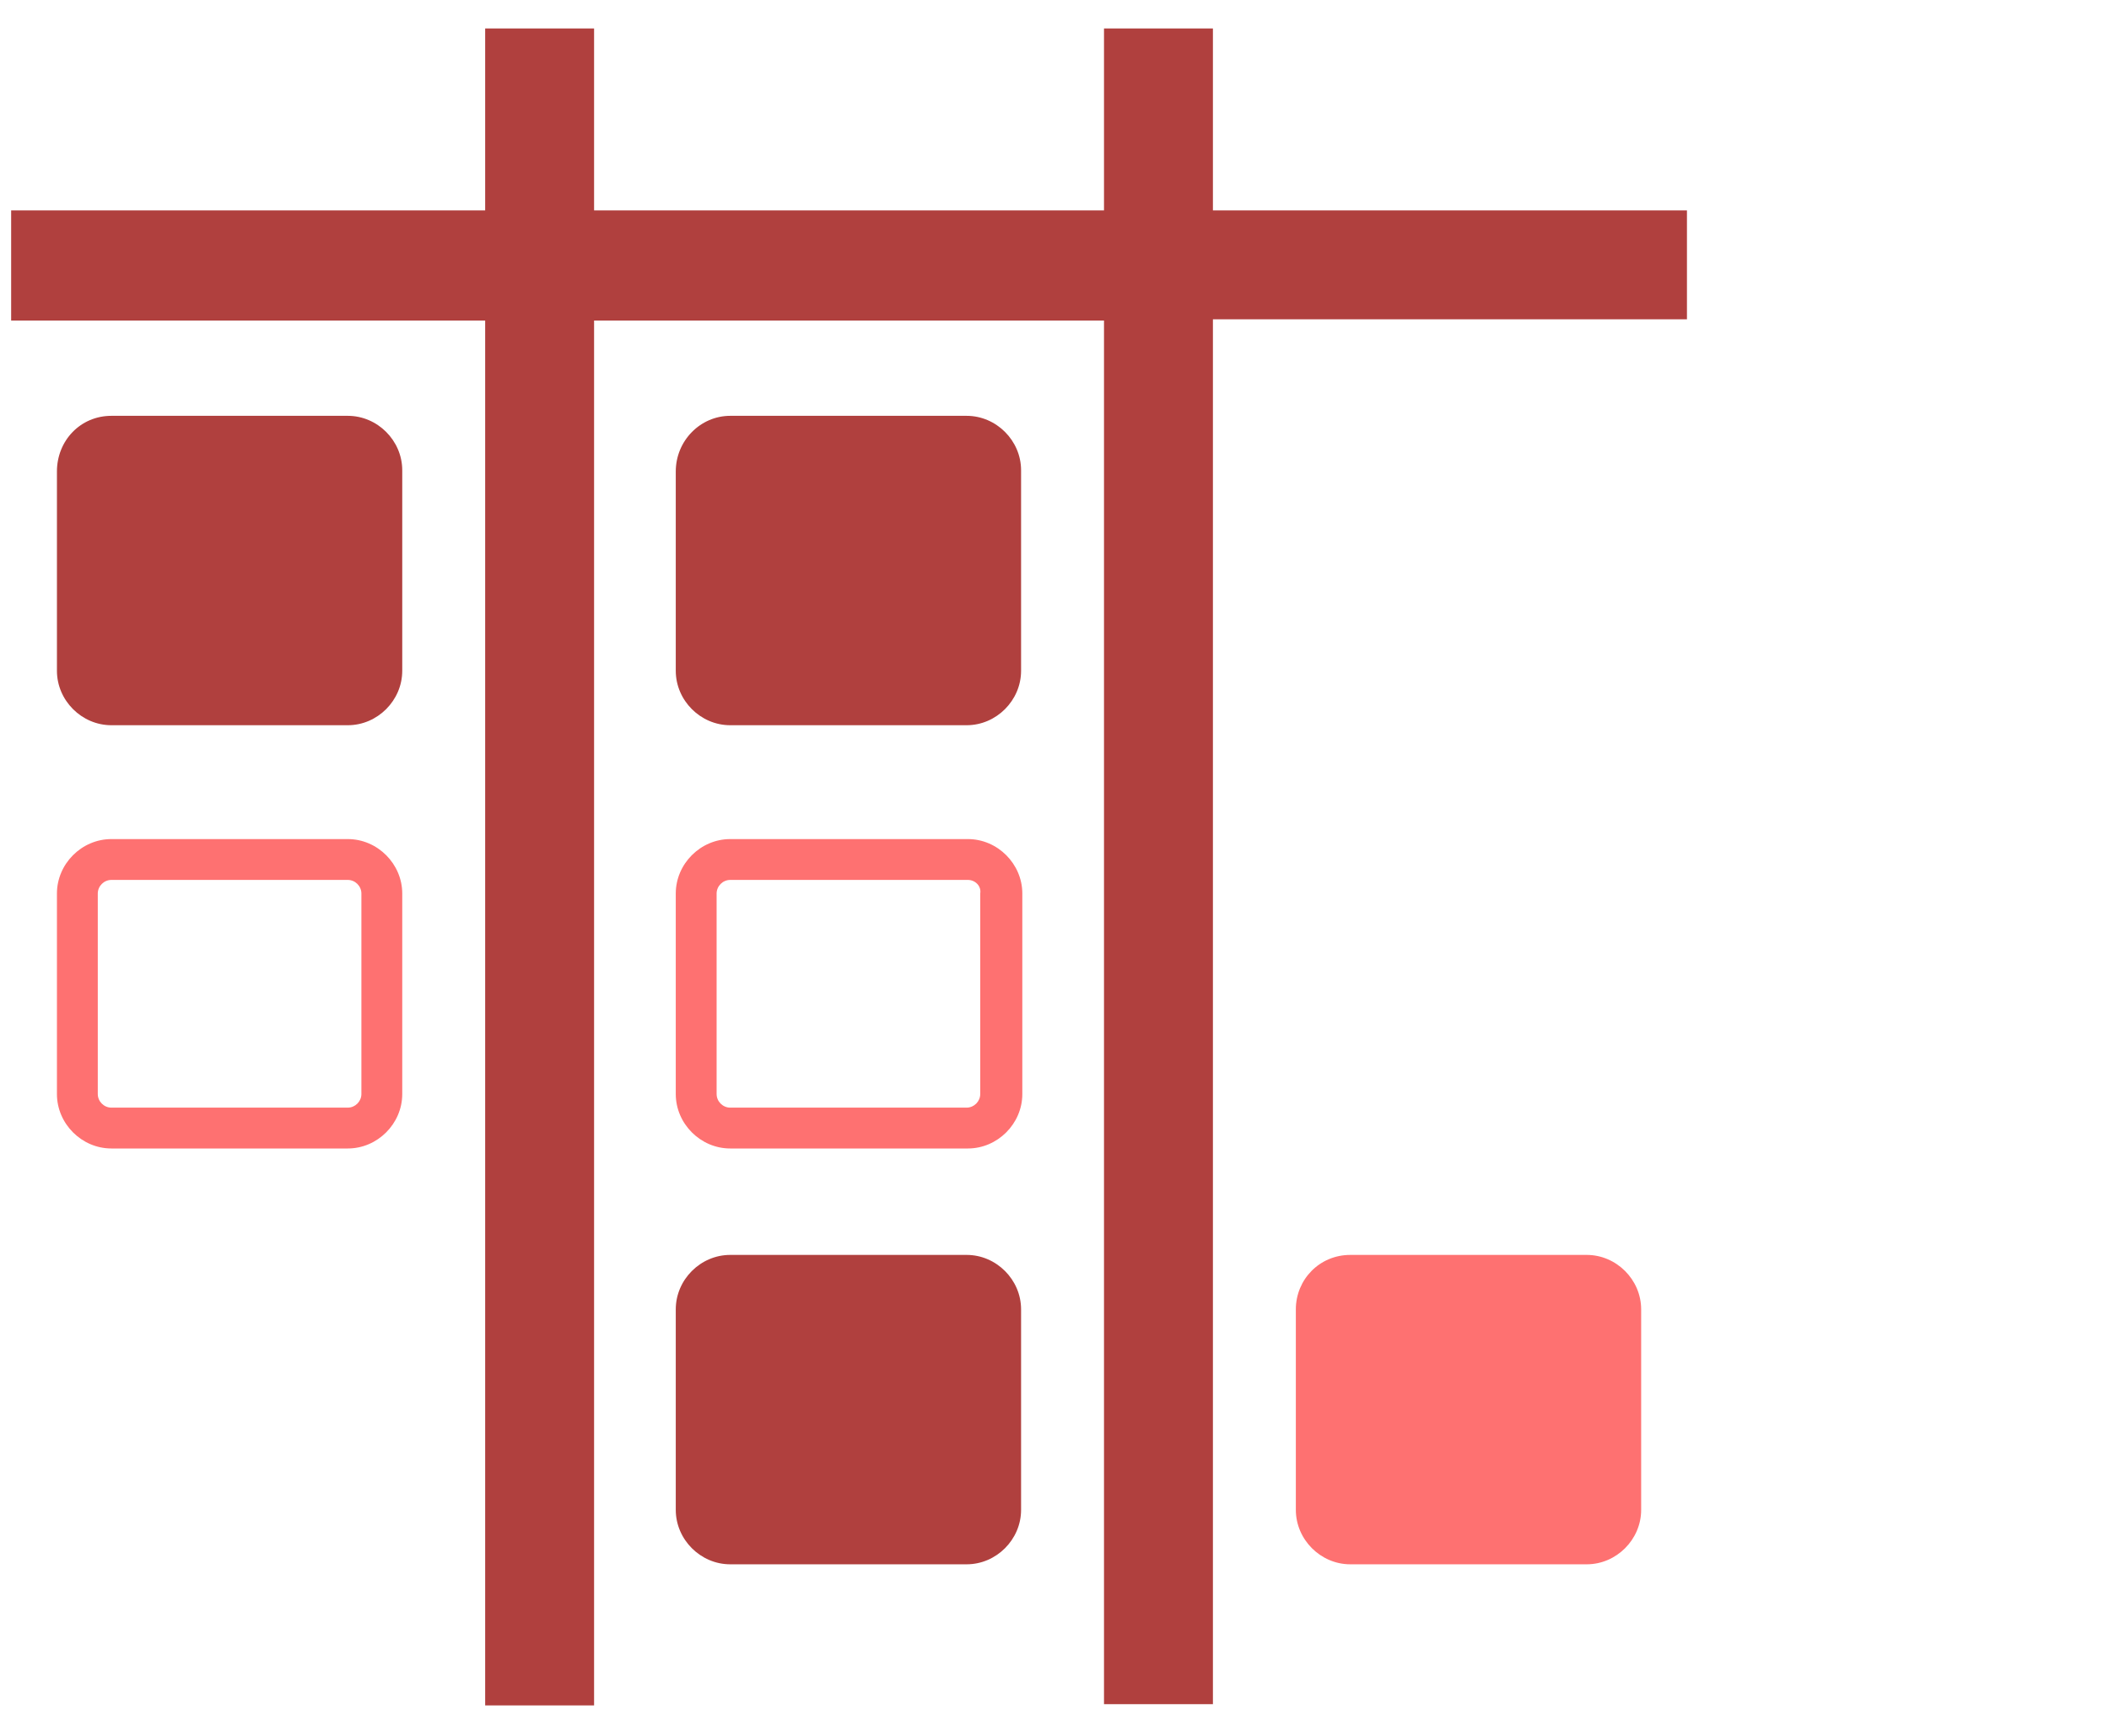 <?xml version="1.0" encoding="utf-8"?>
<!-- Generator: Adobe Illustrator 24.0.1, SVG Export Plug-In . SVG Version: 6.00 Build 0)  -->
<svg version="1.1" id="Layer_1" xmlns="http://www.w3.org/2000/svg" xmlns:xlink="http://www.w3.org/1999/xlink" x="0px" y="0px"
	 width="170.4px" height="140.3px" viewBox="0 0 170.4 140.3" style="enable-background:new 0 0 170.4 140.3;" xml:space="preserve"
	>
<style type="text/css">
	.st0{fill:#B0403E;}
	.st1{fill:#FE7171;}
</style>
<g>
	<path class="st0" d="M48,17h41.2V2.3H98V17h38.3v4.4v4.4H98v111.9h-8.8V25.9H48v111.9h-8.8V25.9H0.9v-4.4V17h38.3V2.3H48V17z"/>
	<path class="st0" d="M9,33.6h19.1c2.4,0,4.4,2,4.4,4.4v16.2c0,2.4-2,4.4-4.4,4.4H9c-2.4,0-4.4-2-4.4-4.4V38.1
		C4.6,35.6,6.5,33.6,9,33.6z"/>
	<path class="st0" d="M59,33.6h19.1c2.4,0,4.4,2,4.4,4.4v16.2c0,2.4-2,4.4-4.4,4.4H59c-2.4,0-4.4-2-4.4-4.4V38.1
		C54.6,35.6,56.6,33.6,59,33.6z"/>
	<path class="st0" d="M59,101.4h19.1c2.4,0,4.4,2,4.4,4.4V122c0,2.4-2,4.4-4.4,4.4H59c-2.4,0-4.4-2-4.4-4.4v-16.2
		C54.6,103.4,56.6,101.4,59,101.4z"/>
	<path class="st1" d="M109.1,101.4h19.1c2.4,0,4.4,2,4.4,4.4V122c0,2.4-2,4.4-4.4,4.4h-19.1c-2.4,0-4.4-2-4.4-4.4v-16.2
		C104.7,103.4,106.6,101.4,109.1,101.4z"/>
	<path class="st1" d="M28.1,67.8c2.4,0,4.4,2,4.4,4.4v16.2c0,2.4-2,4.4-4.4,4.4H9c-2.4,0-4.4-2-4.4-4.4V72.2c0-2.4,2-4.4,4.4-4.4
		H28.1z M28.1,71.1H9c-0.6,0-1.1,0.5-1.1,1.1v16.2c0,0.6,0.5,1.1,1.1,1.1h19.1c0.6,0,1.1-0.5,1.1-1.1V72.2
		C29.2,71.6,28.7,71.1,28.1,71.1z"/>
	<path class="st1" d="M78.2,67.8c2.4,0,4.4,2,4.4,4.4v16.2c0,2.4-2,4.4-4.4,4.4H59c-2.4,0-4.4-2-4.4-4.4V72.2c0-2.4,2-4.4,4.4-4.4
		H78.2z M78.2,71.1H59c-0.6,0-1.1,0.5-1.1,1.1v16.2c0,0.6,0.5,1.1,1.1,1.1h19.1c0.6,0,1.1-0.5,1.1-1.1V72.2
		C79.3,71.6,78.8,71.1,78.2,71.1z"/>
</g>
</svg>
